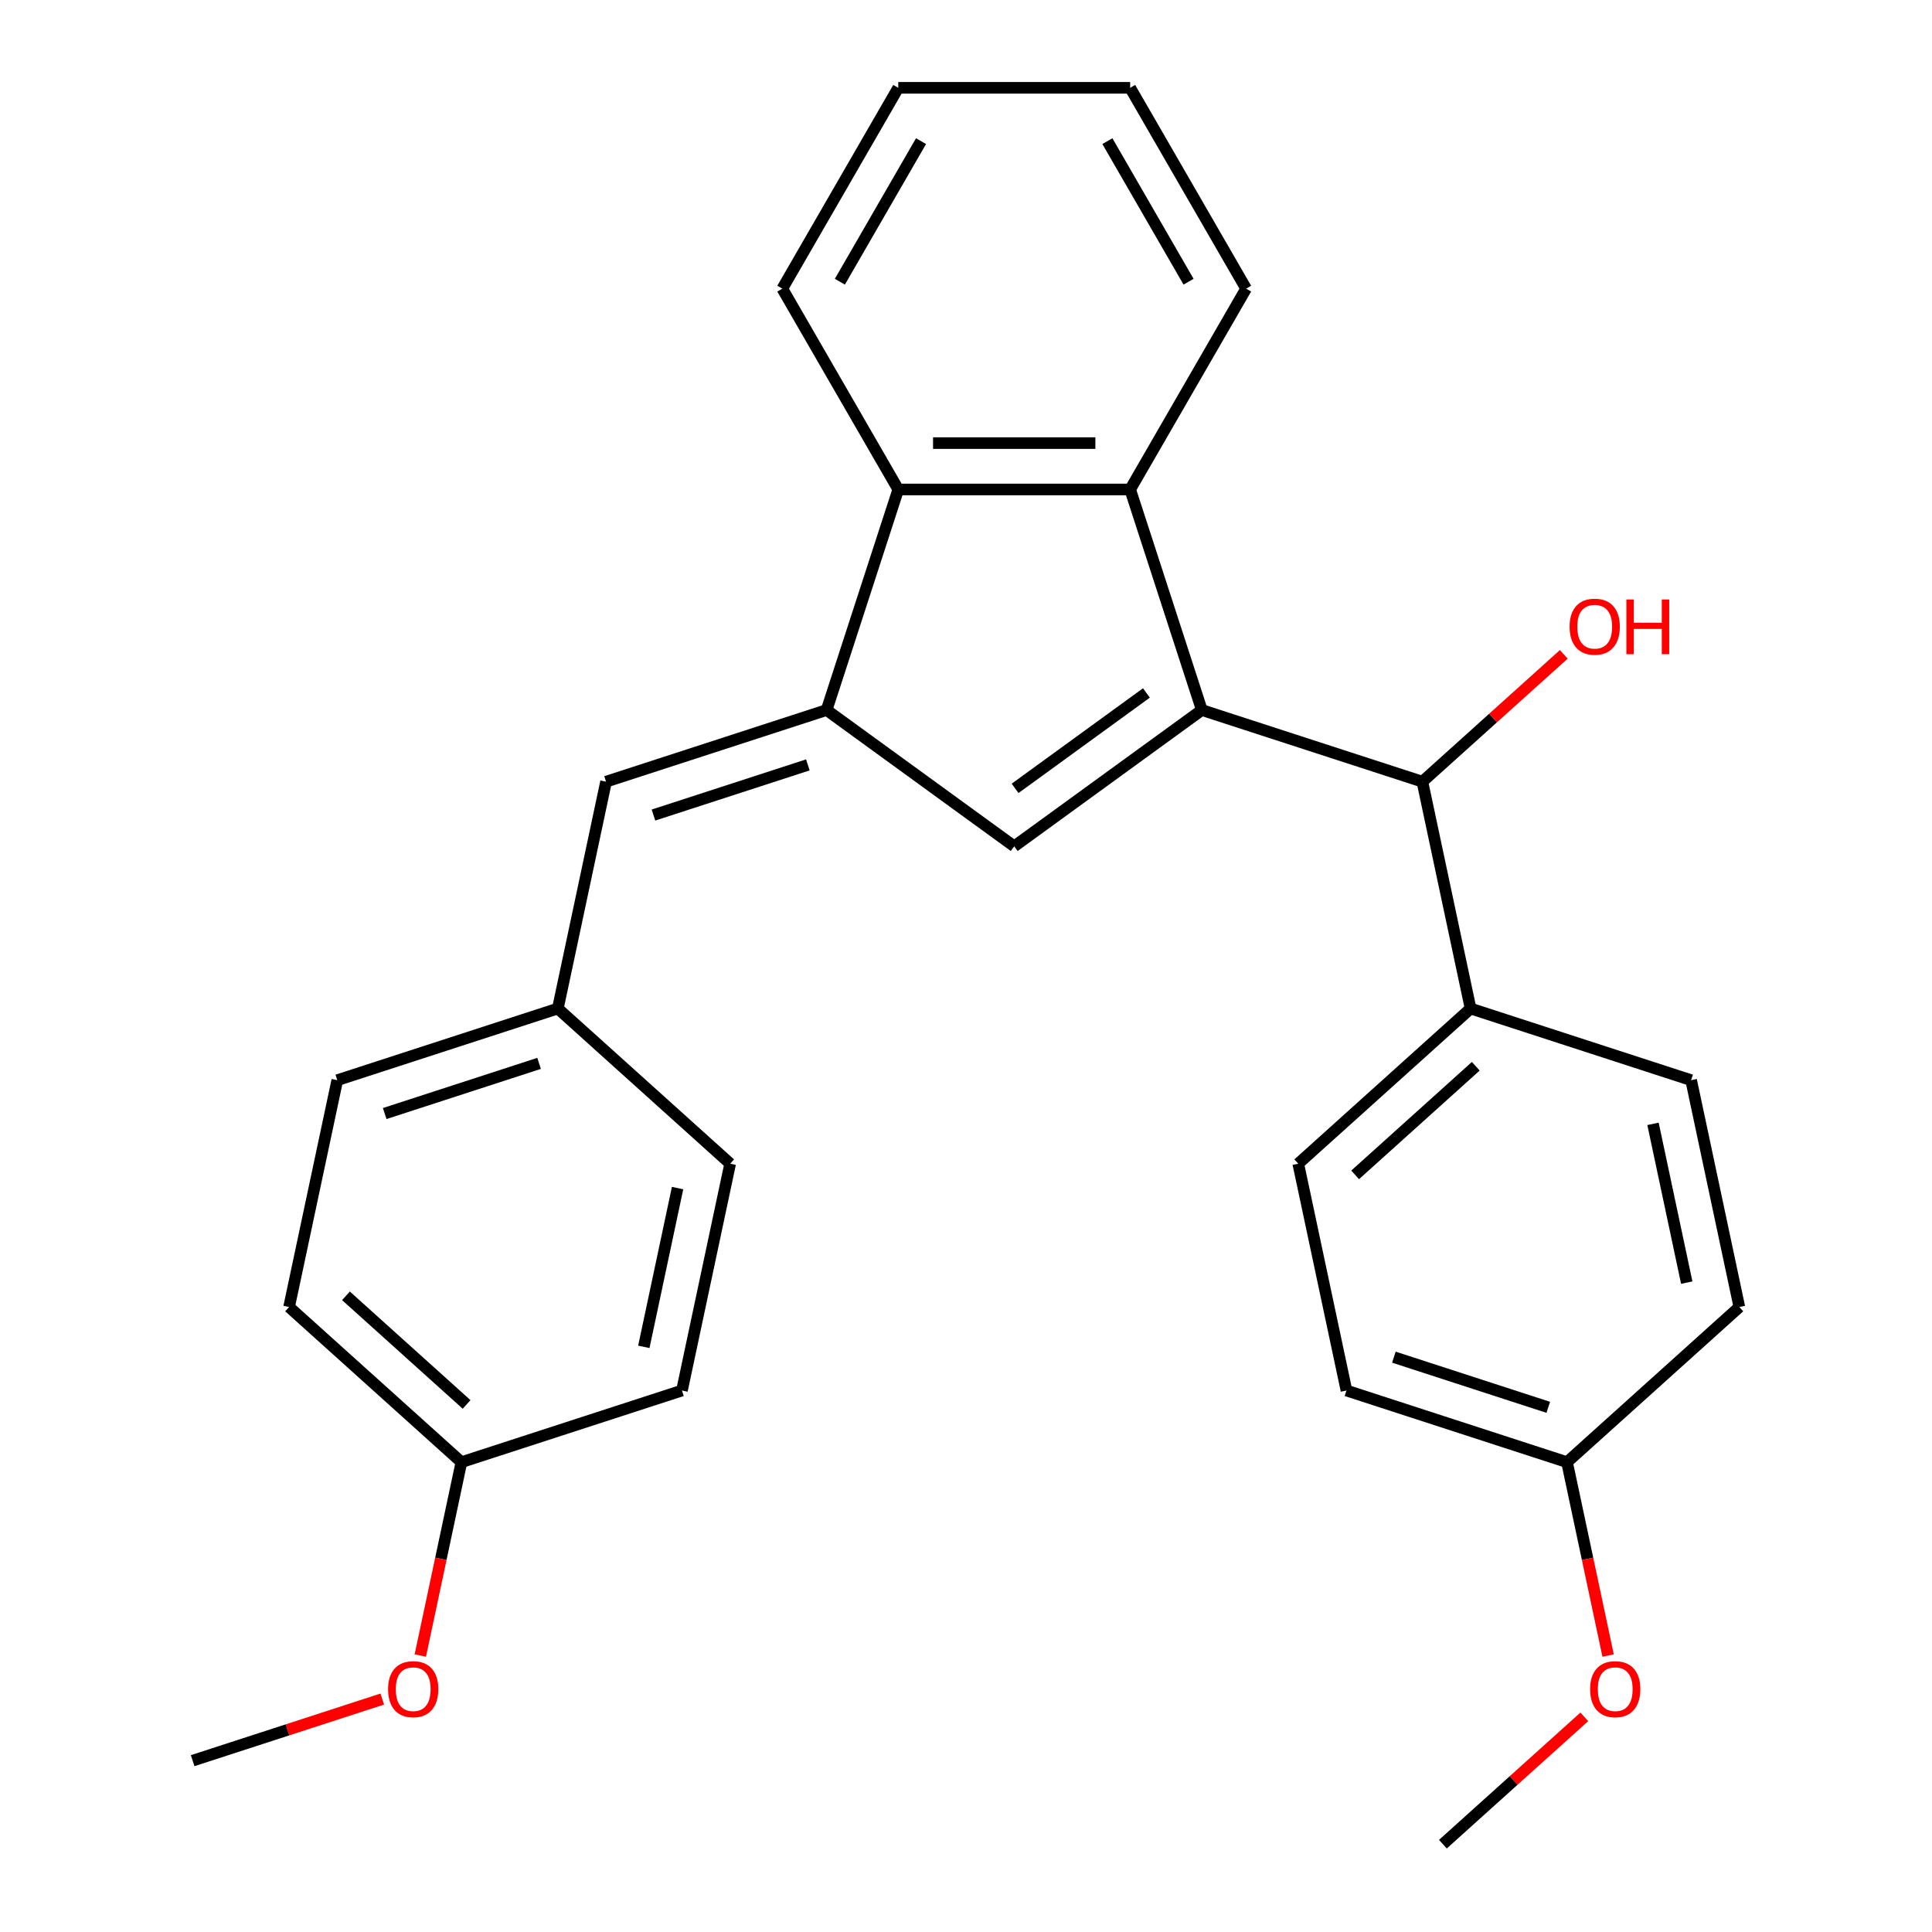 <?xml version='1.0' encoding='iso-8859-1'?>
<svg version='1.1' baseProfile='full'
              xmlns='http://www.w3.org/2000/svg'
                      xmlns:rdkit='http://www.rdkit.org/xml'
                      xmlns:xlink='http://www.w3.org/1999/xlink'
                  xml:space='preserve'
width='1000px' height='1000px' viewBox='0 0 1000 1000'>
<!-- END OF HEADER -->
<rect style='opacity:1.0;fill:#FFFFFF;stroke:none' width='1000' height='1000' x='0' y='0'> </rect>
<path class='bond-1' d='M 622.062,367.509 L 524.956,438.061' style='fill:none;fill-rule:evenodd;stroke:#000000;stroke-width:6px;stroke-linecap:butt;stroke-linejoin:miter;stroke-opacity:1' />
<path class='bond-1' d='M 593.386,358.67 L 525.411,408.057' style='fill:none;fill-rule:evenodd;stroke:#000000;stroke-width:6px;stroke-linecap:butt;stroke-linejoin:miter;stroke-opacity:1' />
<path class='bond-2' d='M 622.062,367.509 L 584.971,253.353' style='fill:none;fill-rule:evenodd;stroke:#000000;stroke-width:6px;stroke-linecap:butt;stroke-linejoin:miter;stroke-opacity:1' />
<path class='bond-4' d='M 622.062,367.509 L 736.218,404.6' style='fill:none;fill-rule:evenodd;stroke:#000000;stroke-width:6px;stroke-linecap:butt;stroke-linejoin:miter;stroke-opacity:1' />
<path class='bond-0' d='M 427.849,367.509 L 524.956,438.061' style='fill:none;fill-rule:evenodd;stroke:#000000;stroke-width:6px;stroke-linecap:butt;stroke-linejoin:miter;stroke-opacity:1' />
<path class='bond-5' d='M 427.849,367.509 L 313.694,404.6' style='fill:none;fill-rule:evenodd;stroke:#000000;stroke-width:6px;stroke-linecap:butt;stroke-linejoin:miter;stroke-opacity:1' />
<path class='bond-5' d='M 418.144,395.904 L 338.235,421.868' style='fill:none;fill-rule:evenodd;stroke:#000000;stroke-width:6px;stroke-linecap:butt;stroke-linejoin:miter;stroke-opacity:1' />
<path class='bond-27' d='M 427.849,367.509 L 464.941,253.353' style='fill:none;fill-rule:evenodd;stroke:#000000;stroke-width:6px;stroke-linecap:butt;stroke-linejoin:miter;stroke-opacity:1' />
<path class='bond-3' d='M 584.971,253.353 L 464.941,253.353' style='fill:none;fill-rule:evenodd;stroke:#000000;stroke-width:6px;stroke-linecap:butt;stroke-linejoin:miter;stroke-opacity:1' />
<path class='bond-3' d='M 566.966,229.347 L 482.945,229.347' style='fill:none;fill-rule:evenodd;stroke:#000000;stroke-width:6px;stroke-linecap:butt;stroke-linejoin:miter;stroke-opacity:1' />
<path class='bond-17' d='M 584.971,253.353 L 644.986,149.404' style='fill:none;fill-rule:evenodd;stroke:#000000;stroke-width:6px;stroke-linecap:butt;stroke-linejoin:miter;stroke-opacity:1' />
<path class='bond-20' d='M 464.941,253.353 L 404.925,149.404' style='fill:none;fill-rule:evenodd;stroke:#000000;stroke-width:6px;stroke-linecap:butt;stroke-linejoin:miter;stroke-opacity:1' />
<path class='bond-6' d='M 736.218,404.6 L 761.174,522.007' style='fill:none;fill-rule:evenodd;stroke:#000000;stroke-width:6px;stroke-linecap:butt;stroke-linejoin:miter;stroke-opacity:1' />
<path class='bond-10' d='M 736.218,404.6 L 772.817,371.646' style='fill:none;fill-rule:evenodd;stroke:#000000;stroke-width:6px;stroke-linecap:butt;stroke-linejoin:miter;stroke-opacity:1' />
<path class='bond-10' d='M 772.817,371.646 L 809.417,338.691' style='fill:none;fill-rule:evenodd;stroke:#FF0000;stroke-width:6px;stroke-linecap:butt;stroke-linejoin:miter;stroke-opacity:1' />
<path class='bond-7' d='M 313.694,404.6 L 288.738,522.007' style='fill:none;fill-rule:evenodd;stroke:#000000;stroke-width:6px;stroke-linecap:butt;stroke-linejoin:miter;stroke-opacity:1' />
<path class='bond-8' d='M 761.174,522.007 L 671.974,602.323' style='fill:none;fill-rule:evenodd;stroke:#000000;stroke-width:6px;stroke-linecap:butt;stroke-linejoin:miter;stroke-opacity:1' />
<path class='bond-8' d='M 763.857,551.895 L 701.417,608.116' style='fill:none;fill-rule:evenodd;stroke:#000000;stroke-width:6px;stroke-linecap:butt;stroke-linejoin:miter;stroke-opacity:1' />
<path class='bond-9' d='M 761.174,522.007 L 875.329,559.099' style='fill:none;fill-rule:evenodd;stroke:#000000;stroke-width:6px;stroke-linecap:butt;stroke-linejoin:miter;stroke-opacity:1' />
<path class='bond-15' d='M 288.738,522.007 L 174.582,559.099' style='fill:none;fill-rule:evenodd;stroke:#000000;stroke-width:6px;stroke-linecap:butt;stroke-linejoin:miter;stroke-opacity:1' />
<path class='bond-15' d='M 279.033,550.402 L 199.124,576.366' style='fill:none;fill-rule:evenodd;stroke:#000000;stroke-width:6px;stroke-linecap:butt;stroke-linejoin:miter;stroke-opacity:1' />
<path class='bond-16' d='M 288.738,522.007 L 377.938,602.323' style='fill:none;fill-rule:evenodd;stroke:#000000;stroke-width:6px;stroke-linecap:butt;stroke-linejoin:miter;stroke-opacity:1' />
<path class='bond-14' d='M 671.974,602.323 L 696.929,719.731' style='fill:none;fill-rule:evenodd;stroke:#000000;stroke-width:6px;stroke-linecap:butt;stroke-linejoin:miter;stroke-opacity:1' />
<path class='bond-13' d='M 875.329,559.099 L 900.285,676.506' style='fill:none;fill-rule:evenodd;stroke:#000000;stroke-width:6px;stroke-linecap:butt;stroke-linejoin:miter;stroke-opacity:1' />
<path class='bond-13' d='M 855.591,581.701 L 873.06,663.886' style='fill:none;fill-rule:evenodd;stroke:#000000;stroke-width:6px;stroke-linecap:butt;stroke-linejoin:miter;stroke-opacity:1' />
<path class='bond-11' d='M 811.085,756.822 L 900.285,676.506' style='fill:none;fill-rule:evenodd;stroke:#000000;stroke-width:6px;stroke-linecap:butt;stroke-linejoin:miter;stroke-opacity:1' />
<path class='bond-22' d='M 811.085,756.822 L 821.722,806.865' style='fill:none;fill-rule:evenodd;stroke:#000000;stroke-width:6px;stroke-linecap:butt;stroke-linejoin:miter;stroke-opacity:1' />
<path class='bond-22' d='M 821.722,806.865 L 832.359,856.909' style='fill:none;fill-rule:evenodd;stroke:#FF0000;stroke-width:6px;stroke-linecap:butt;stroke-linejoin:miter;stroke-opacity:1' />
<path class='bond-29' d='M 811.085,756.822 L 696.929,719.731' style='fill:none;fill-rule:evenodd;stroke:#000000;stroke-width:6px;stroke-linecap:butt;stroke-linejoin:miter;stroke-opacity:1' />
<path class='bond-29' d='M 801.38,728.427 L 721.471,702.463' style='fill:none;fill-rule:evenodd;stroke:#000000;stroke-width:6px;stroke-linecap:butt;stroke-linejoin:miter;stroke-opacity:1' />
<path class='bond-12' d='M 238.826,756.822 L 149.627,676.506' style='fill:none;fill-rule:evenodd;stroke:#000000;stroke-width:6px;stroke-linecap:butt;stroke-linejoin:miter;stroke-opacity:1' />
<path class='bond-12' d='M 241.51,726.935 L 179.07,670.714' style='fill:none;fill-rule:evenodd;stroke:#000000;stroke-width:6px;stroke-linecap:butt;stroke-linejoin:miter;stroke-opacity:1' />
<path class='bond-21' d='M 238.826,756.822 L 228.189,806.865' style='fill:none;fill-rule:evenodd;stroke:#000000;stroke-width:6px;stroke-linecap:butt;stroke-linejoin:miter;stroke-opacity:1' />
<path class='bond-21' d='M 228.189,806.865 L 217.552,856.909' style='fill:none;fill-rule:evenodd;stroke:#FF0000;stroke-width:6px;stroke-linecap:butt;stroke-linejoin:miter;stroke-opacity:1' />
<path class='bond-30' d='M 238.826,756.822 L 352.982,719.731' style='fill:none;fill-rule:evenodd;stroke:#000000;stroke-width:6px;stroke-linecap:butt;stroke-linejoin:miter;stroke-opacity:1' />
<path class='bond-19' d='M 174.582,559.099 L 149.627,676.506' style='fill:none;fill-rule:evenodd;stroke:#000000;stroke-width:6px;stroke-linecap:butt;stroke-linejoin:miter;stroke-opacity:1' />
<path class='bond-18' d='M 377.938,602.323 L 352.982,719.731' style='fill:none;fill-rule:evenodd;stroke:#000000;stroke-width:6px;stroke-linecap:butt;stroke-linejoin:miter;stroke-opacity:1' />
<path class='bond-18' d='M 350.713,614.943 L 333.244,697.129' style='fill:none;fill-rule:evenodd;stroke:#000000;stroke-width:6px;stroke-linecap:butt;stroke-linejoin:miter;stroke-opacity:1' />
<path class='bond-25' d='M 644.986,149.404 L 584.971,45.455' style='fill:none;fill-rule:evenodd;stroke:#000000;stroke-width:6px;stroke-linecap:butt;stroke-linejoin:miter;stroke-opacity:1' />
<path class='bond-25' d='M 615.194,145.814 L 573.183,73.05' style='fill:none;fill-rule:evenodd;stroke:#000000;stroke-width:6px;stroke-linecap:butt;stroke-linejoin:miter;stroke-opacity:1' />
<path class='bond-26' d='M 404.925,149.404 L 464.941,45.455' style='fill:none;fill-rule:evenodd;stroke:#000000;stroke-width:6px;stroke-linecap:butt;stroke-linejoin:miter;stroke-opacity:1' />
<path class='bond-26' d='M 434.718,145.814 L 476.728,73.05' style='fill:none;fill-rule:evenodd;stroke:#000000;stroke-width:6px;stroke-linecap:butt;stroke-linejoin:miter;stroke-opacity:1' />
<path class='bond-23' d='M 197.87,879.428 L 148.793,895.375' style='fill:none;fill-rule:evenodd;stroke:#FF0000;stroke-width:6px;stroke-linecap:butt;stroke-linejoin:miter;stroke-opacity:1' />
<path class='bond-23' d='M 148.793,895.375 L 99.715,911.321' style='fill:none;fill-rule:evenodd;stroke:#000000;stroke-width:6px;stroke-linecap:butt;stroke-linejoin:miter;stroke-opacity:1' />
<path class='bond-24' d='M 820.04,888.637 L 783.44,921.591' style='fill:none;fill-rule:evenodd;stroke:#FF0000;stroke-width:6px;stroke-linecap:butt;stroke-linejoin:miter;stroke-opacity:1' />
<path class='bond-24' d='M 783.44,921.591 L 746.841,954.545' style='fill:none;fill-rule:evenodd;stroke:#000000;stroke-width:6px;stroke-linecap:butt;stroke-linejoin:miter;stroke-opacity:1' />
<path class='bond-28' d='M 584.971,45.455 L 464.941,45.455' style='fill:none;fill-rule:evenodd;stroke:#000000;stroke-width:6px;stroke-linecap:butt;stroke-linejoin:miter;stroke-opacity:1' />
<path  class='atom-11' d='M 812.418 324.364
Q 812.418 317.564, 815.778 313.764
Q 819.138 309.964, 825.418 309.964
Q 831.698 309.964, 835.058 313.764
Q 838.418 317.564, 838.418 324.364
Q 838.418 331.244, 835.018 335.164
Q 831.618 339.044, 825.418 339.044
Q 819.178 339.044, 815.778 335.164
Q 812.418 331.284, 812.418 324.364
M 825.418 335.844
Q 829.738 335.844, 832.058 332.964
Q 834.418 330.044, 834.418 324.364
Q 834.418 318.804, 832.058 316.004
Q 829.738 313.164, 825.418 313.164
Q 821.098 313.164, 818.738 315.964
Q 816.418 318.764, 816.418 324.364
Q 816.418 330.084, 818.738 332.964
Q 821.098 335.844, 825.418 335.844
' fill='#FF0000'/>
<path  class='atom-11' d='M 841.818 310.284
L 845.658 310.284
L 845.658 322.324
L 860.138 322.324
L 860.138 310.284
L 863.978 310.284
L 863.978 338.604
L 860.138 338.604
L 860.138 325.524
L 845.658 325.524
L 845.658 338.604
L 841.818 338.604
L 841.818 310.284
' fill='#FF0000'/>
<path  class='atom-22' d='M 200.871 874.31
Q 200.871 867.51, 204.231 863.71
Q 207.591 859.91, 213.871 859.91
Q 220.151 859.91, 223.511 863.71
Q 226.871 867.51, 226.871 874.31
Q 226.871 881.19, 223.471 885.11
Q 220.071 888.99, 213.871 888.99
Q 207.631 888.99, 204.231 885.11
Q 200.871 881.23, 200.871 874.31
M 213.871 885.79
Q 218.191 885.79, 220.511 882.91
Q 222.871 879.99, 222.871 874.31
Q 222.871 868.75, 220.511 865.95
Q 218.191 863.11, 213.871 863.11
Q 209.551 863.11, 207.191 865.91
Q 204.871 868.71, 204.871 874.31
Q 204.871 880.03, 207.191 882.91
Q 209.551 885.79, 213.871 885.79
' fill='#FF0000'/>
<path  class='atom-23' d='M 823.041 874.31
Q 823.041 867.51, 826.401 863.71
Q 829.761 859.91, 836.041 859.91
Q 842.321 859.91, 845.681 863.71
Q 849.041 867.51, 849.041 874.31
Q 849.041 881.19, 845.641 885.11
Q 842.241 888.99, 836.041 888.99
Q 829.801 888.99, 826.401 885.11
Q 823.041 881.23, 823.041 874.31
M 836.041 885.79
Q 840.361 885.79, 842.681 882.91
Q 845.041 879.99, 845.041 874.31
Q 845.041 868.75, 842.681 865.95
Q 840.361 863.11, 836.041 863.11
Q 831.721 863.11, 829.361 865.91
Q 827.041 868.71, 827.041 874.31
Q 827.041 880.03, 829.361 882.91
Q 831.721 885.79, 836.041 885.79
' fill='#FF0000'/>
</svg>
